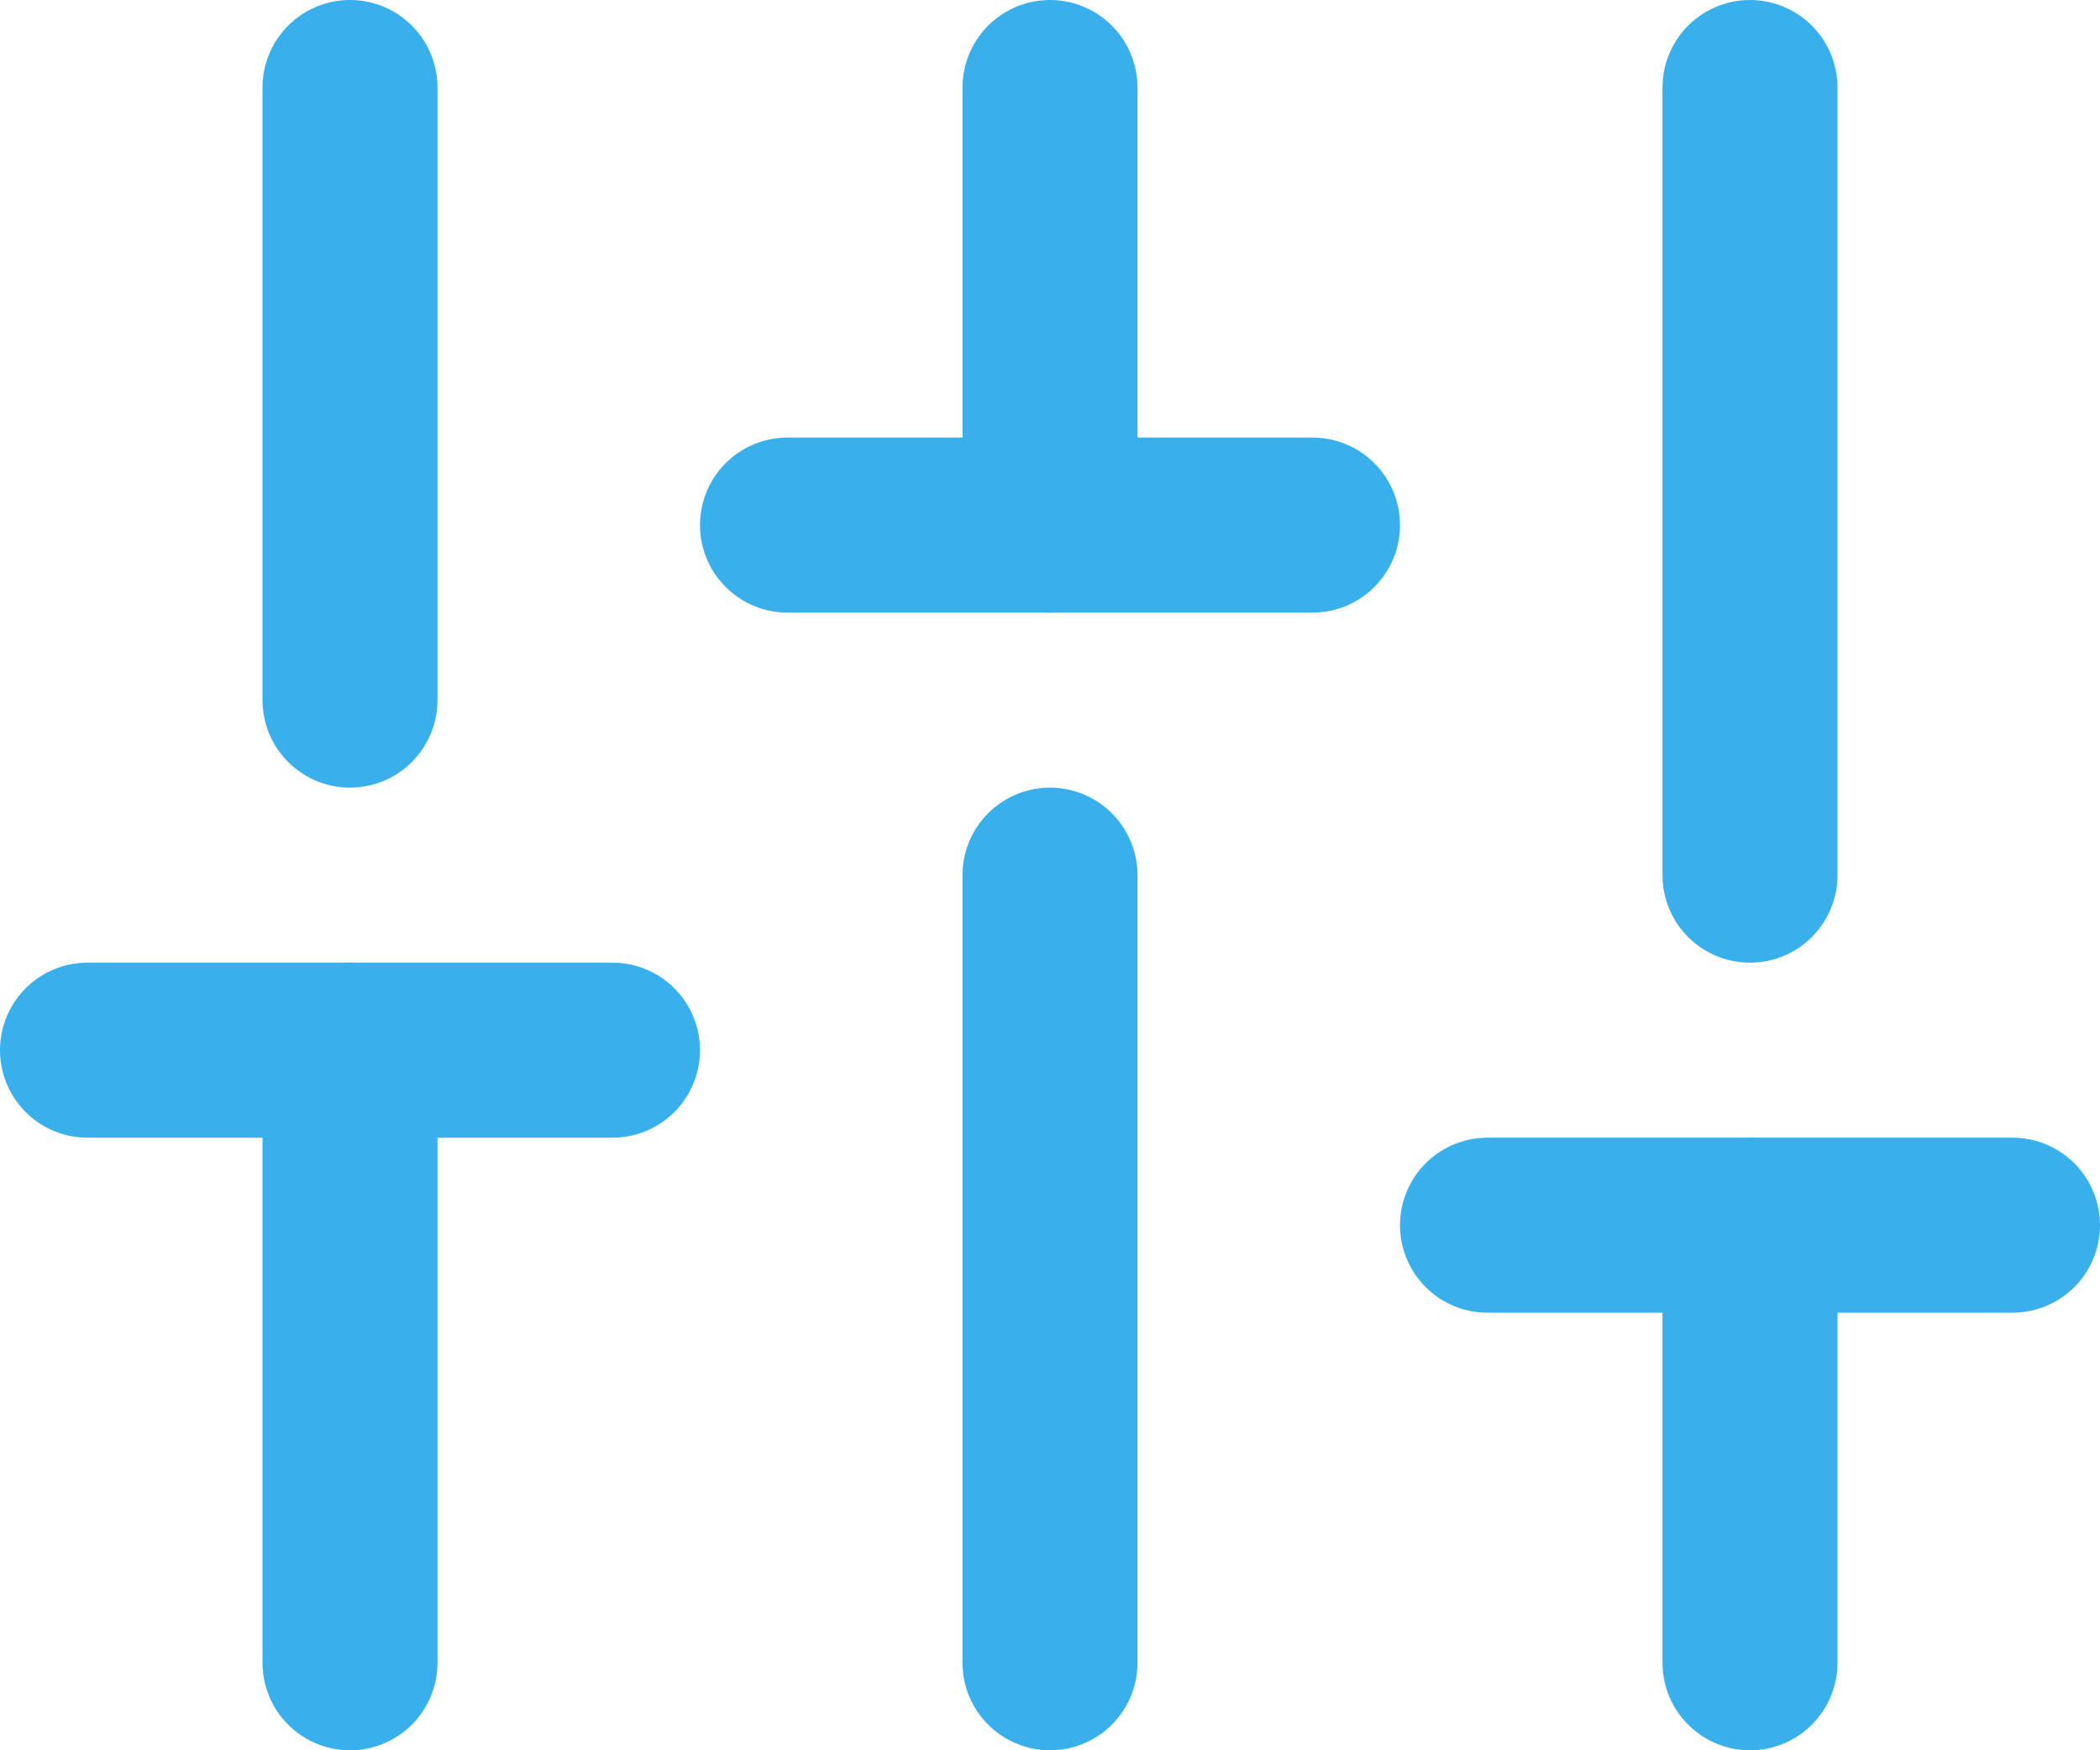 <svg xmlns="http://www.w3.org/2000/svg" width="24" height="20" viewBox="0 0 24 20">
  <g id="sliders" transform="translate(0 -2)">
    <line id="Ligne_78" data-name="Ligne 78" y1="7" transform="translate(4 14)" fill="none" stroke="#39b0eb" stroke-linecap="round" stroke-linejoin="round" stroke-width="2"/>
    <line id="Ligne_79" data-name="Ligne 79" y1="7" transform="translate(4 3)" fill="none" stroke="#39b0eb" stroke-linecap="round" stroke-linejoin="round" stroke-width="2"/>
    <line id="Ligne_80" data-name="Ligne 80" y1="9" transform="translate(12 12)" fill="none" stroke="#39b0eb" stroke-linecap="round" stroke-linejoin="round" stroke-width="2"/>
    <line id="Ligne_81" data-name="Ligne 81" y1="5" transform="translate(12 3)" fill="none" stroke="#39b0eb" stroke-linecap="round" stroke-linejoin="round" stroke-width="2"/>
    <line id="Ligne_82" data-name="Ligne 82" y1="5" transform="translate(20 16)" fill="none" stroke="#39b0eb" stroke-linecap="round" stroke-linejoin="round" stroke-width="2"/>
    <line id="Ligne_83" data-name="Ligne 83" y1="9" transform="translate(20 3)" fill="none" stroke="#39b0eb" stroke-linecap="round" stroke-linejoin="round" stroke-width="2"/>
    <line id="Ligne_84" data-name="Ligne 84" x2="6" transform="translate(1 14)" fill="none" stroke="#39b0eb" stroke-linecap="round" stroke-linejoin="round" stroke-width="2"/>
    <line id="Ligne_85" data-name="Ligne 85" x2="6" transform="translate(9 8)" fill="none" stroke="#39b0eb" stroke-linecap="round" stroke-linejoin="round" stroke-width="2"/>
    <line id="Ligne_86" data-name="Ligne 86" x2="6" transform="translate(17 16)" fill="none" stroke="#39b0eb" stroke-linecap="round" stroke-linejoin="round" stroke-width="2"/>
  </g>
</svg>
